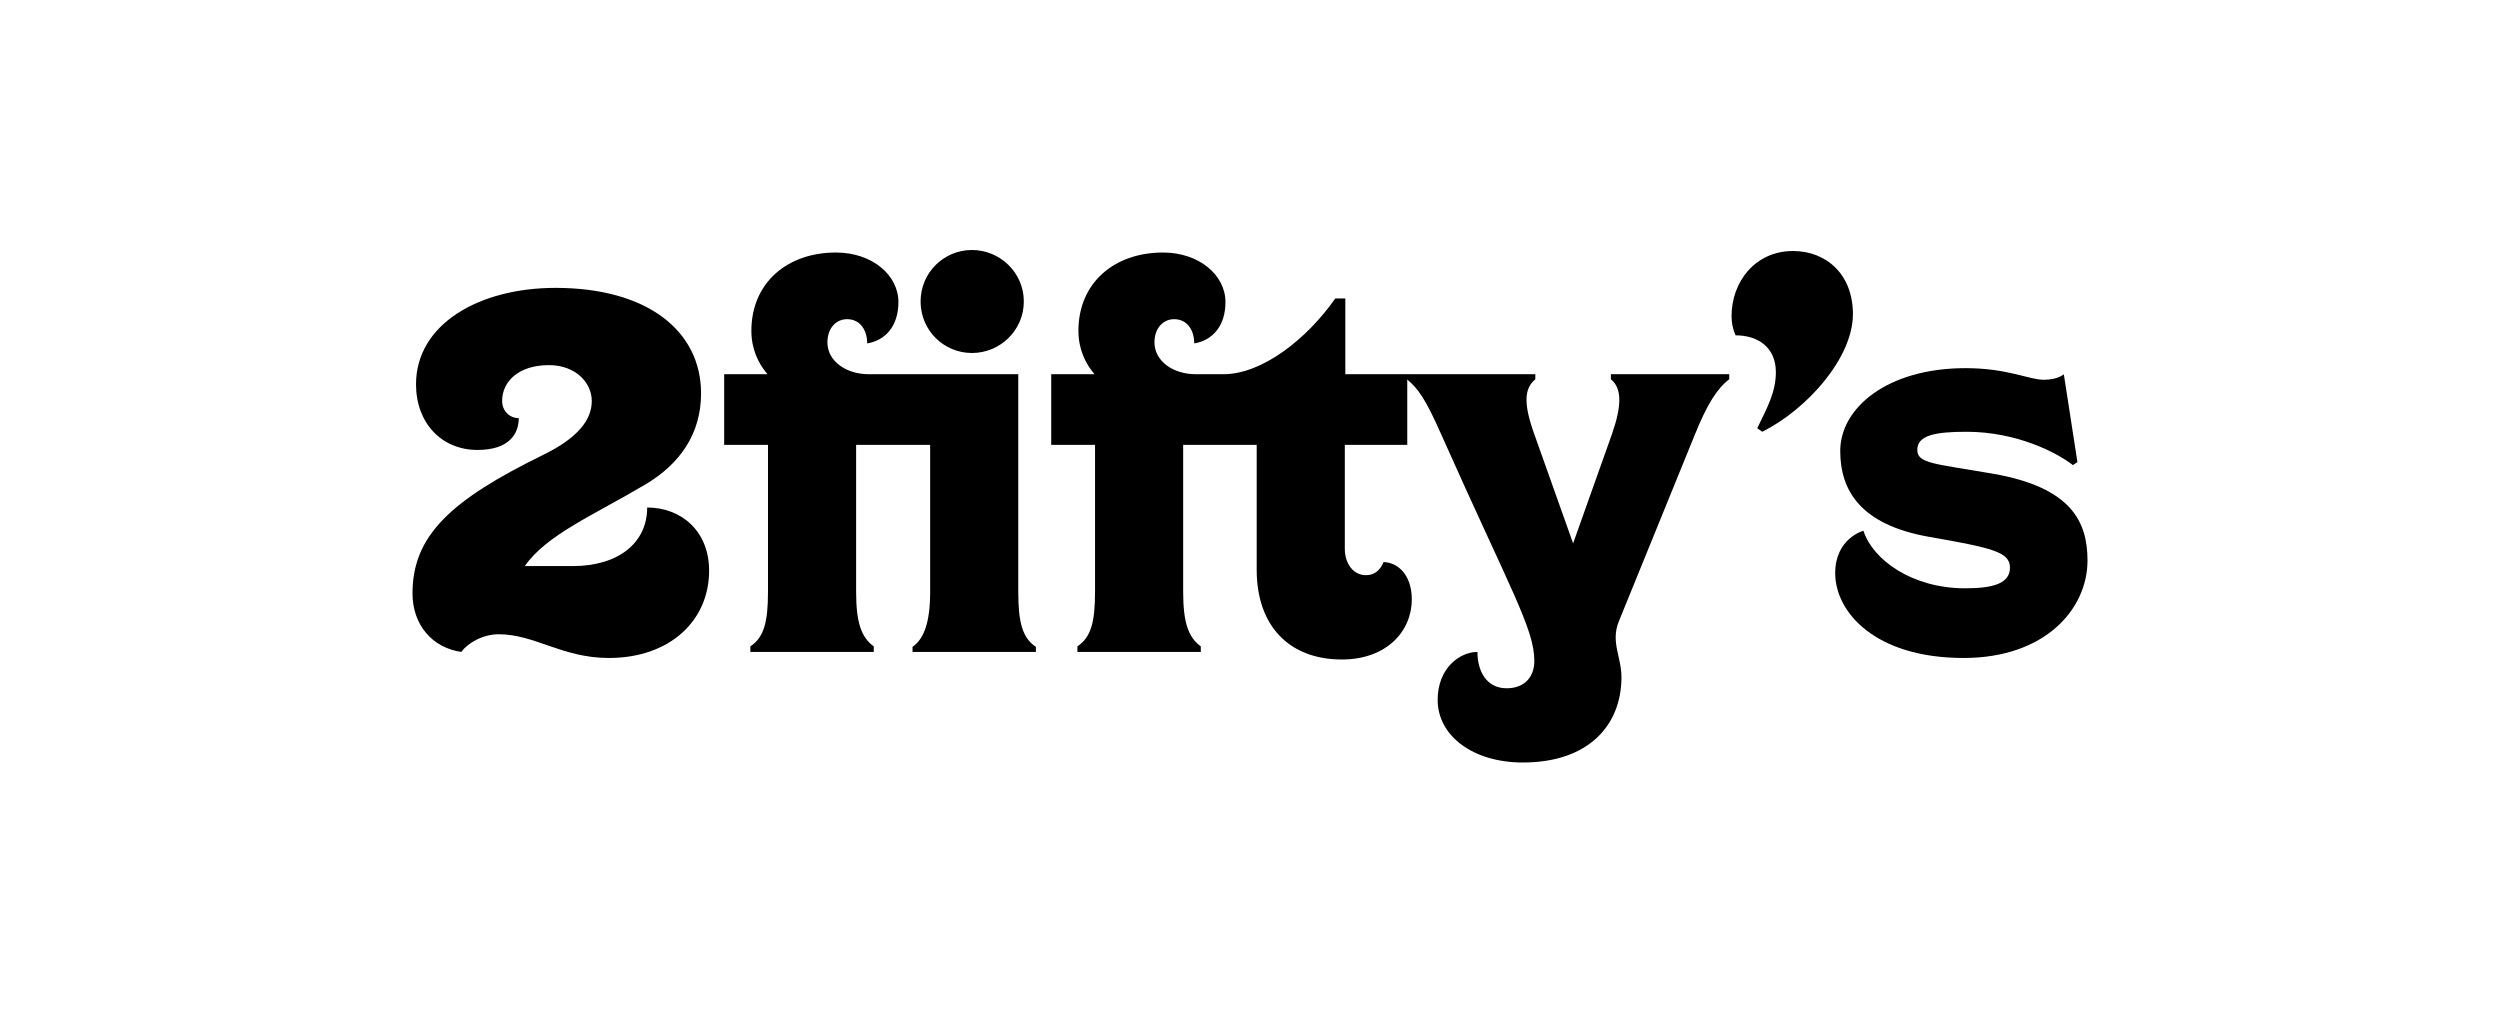 <svg width="200" height="82" viewBox="0 0 200 82" fill="none" xmlns="http://www.w3.org/2000/svg">
<path d="M41.984 45.287C43.717 42.782 47.504 41.207 51.653 38.743C54.433 37.087 56.085 34.663 56.085 31.472C56.085 26.463 51.774 23.03 44.442 23.03C38.318 23.03 33.282 25.938 33.282 30.745C33.282 33.855 35.337 35.996 38.197 35.996C40.776 35.996 41.501 34.663 41.501 33.451C40.776 33.451 40.171 32.886 40.171 32.078C40.171 30.503 41.501 29.21 43.918 29.21C46.053 29.21 47.342 30.624 47.342 32.078C47.342 33.572 46.255 35.027 43.434 36.4C36.102 39.995 33 42.823 33 47.468C33 50.013 34.611 51.831 36.908 52.154C37.391 51.467 38.6 50.74 39.889 50.74C42.79 50.74 44.965 52.638 48.712 52.638C53.547 52.638 56.729 49.69 56.729 45.65C56.729 42.499 54.514 40.601 51.774 40.601C51.774 43.429 49.478 45.287 45.812 45.287H41.984Z" fill="black"/>
<path d="M81.906 24.12C81.906 21.818 80.012 20 77.756 20C75.5 20 73.647 21.818 73.647 24.12C73.647 26.423 75.5 28.24 77.756 28.24C80.012 28.24 81.906 26.423 81.906 24.12ZM82.872 52.154V51.75C81.785 51.023 81.462 49.77 81.462 47.347V29.937H69.497C67.684 29.937 66.193 28.887 66.193 27.392C66.193 26.221 66.918 25.534 67.764 25.534C68.852 25.534 69.376 26.463 69.376 27.473C70.826 27.23 71.874 26.099 71.874 24.161C71.874 22.02 69.779 20.202 66.878 20.202C62.93 20.202 60.11 22.666 60.11 26.463C60.11 27.877 60.634 29.048 61.399 29.937H57.934V35.592H61.439V47.347C61.439 49.77 61.117 50.982 60.029 51.709V52.154H69.9V51.709C68.893 50.982 68.49 49.77 68.49 47.347V35.592H74.412V47.347C74.412 49.77 73.928 51.103 73.002 51.75V52.154H82.872Z" fill="black"/>
<path d="M112.581 35.592V29.937H107.626V23.878H106.82C104.564 27.109 100.978 29.937 97.876 29.937H95.66C93.847 29.937 92.357 28.887 92.357 27.392C92.357 26.221 93.082 25.534 93.928 25.534C95.016 25.534 95.539 26.463 95.539 27.473C96.99 27.23 98.037 26.099 98.037 24.161C98.037 22.02 95.942 20.202 93.042 20.202C89.093 20.202 86.273 22.666 86.273 26.463C86.273 27.877 86.797 29.048 87.562 29.937H84.098V35.592H87.603V47.347C87.603 49.77 87.28 50.982 86.193 51.709V52.154H96.063V51.709C95.056 50.982 94.653 49.77 94.653 47.347V35.592H100.535V45.569C100.535 50.174 103.234 52.76 107.344 52.76C110.929 52.76 112.944 50.498 112.944 47.953C112.944 46.014 111.856 45.004 110.688 44.964C110.446 45.529 110.043 46.014 109.277 46.014C108.23 46.014 107.585 45.044 107.585 43.913V35.592H112.581Z" fill="black"/>
<path d="M135.599 34.744C136.565 32.361 137.371 31.068 138.338 30.341V29.937H128.871V30.341C129.757 31.068 129.757 32.441 128.951 34.744L125.849 43.469L122.747 34.744C121.86 32.28 121.941 31.068 122.827 30.341V29.937H112.554V30.341C113.44 31.068 114.045 31.916 115.294 34.744C120.853 47.226 122.747 50.296 122.747 52.881C122.747 54.133 121.981 55.062 120.531 55.062C118.919 55.062 118.194 53.689 118.194 52.154C116.784 52.154 115.012 53.446 115.012 55.991C115.012 58.859 117.832 61 121.82 61C127.138 61 129.717 57.97 129.717 54.173C129.717 52.558 128.83 51.346 129.515 49.69L135.599 34.744Z" fill="black"/>
<path d="M140.981 34.542C144.607 32.724 148.233 28.604 148.233 25.13C148.233 21.939 146.098 20.081 143.439 20.081C140.417 20.081 138.524 22.545 138.524 25.292C138.524 25.857 138.645 26.382 138.846 26.827C140.699 26.827 142.069 27.837 142.069 29.775C142.069 31.351 141.384 32.603 140.579 34.259L140.981 34.542Z" fill="black"/>
<path d="M166.194 36.965L165.106 29.937C165.106 29.937 164.663 30.381 163.495 30.381C162.327 30.381 160.594 29.452 157.25 29.452C150.965 29.452 147.219 32.643 147.219 36.077C147.219 39.228 148.83 41.974 154.309 42.944C159.386 43.833 160.796 44.156 160.796 45.408C160.796 46.66 159.506 47.064 157.21 47.064C152.98 47.064 149.837 44.802 149.072 42.459C149.072 42.459 146.816 43.065 146.816 45.852C146.816 48.963 149.999 52.638 157.089 52.638C163.616 52.638 167 48.72 167 44.842C167 41.692 165.671 38.985 159.426 37.895C154.753 37.087 153.383 37.087 153.383 35.996C153.383 34.825 154.793 34.542 157.331 34.542C161.319 34.542 164.542 36.198 165.832 37.208L166.194 36.965Z" fill="black"/>
</svg>
